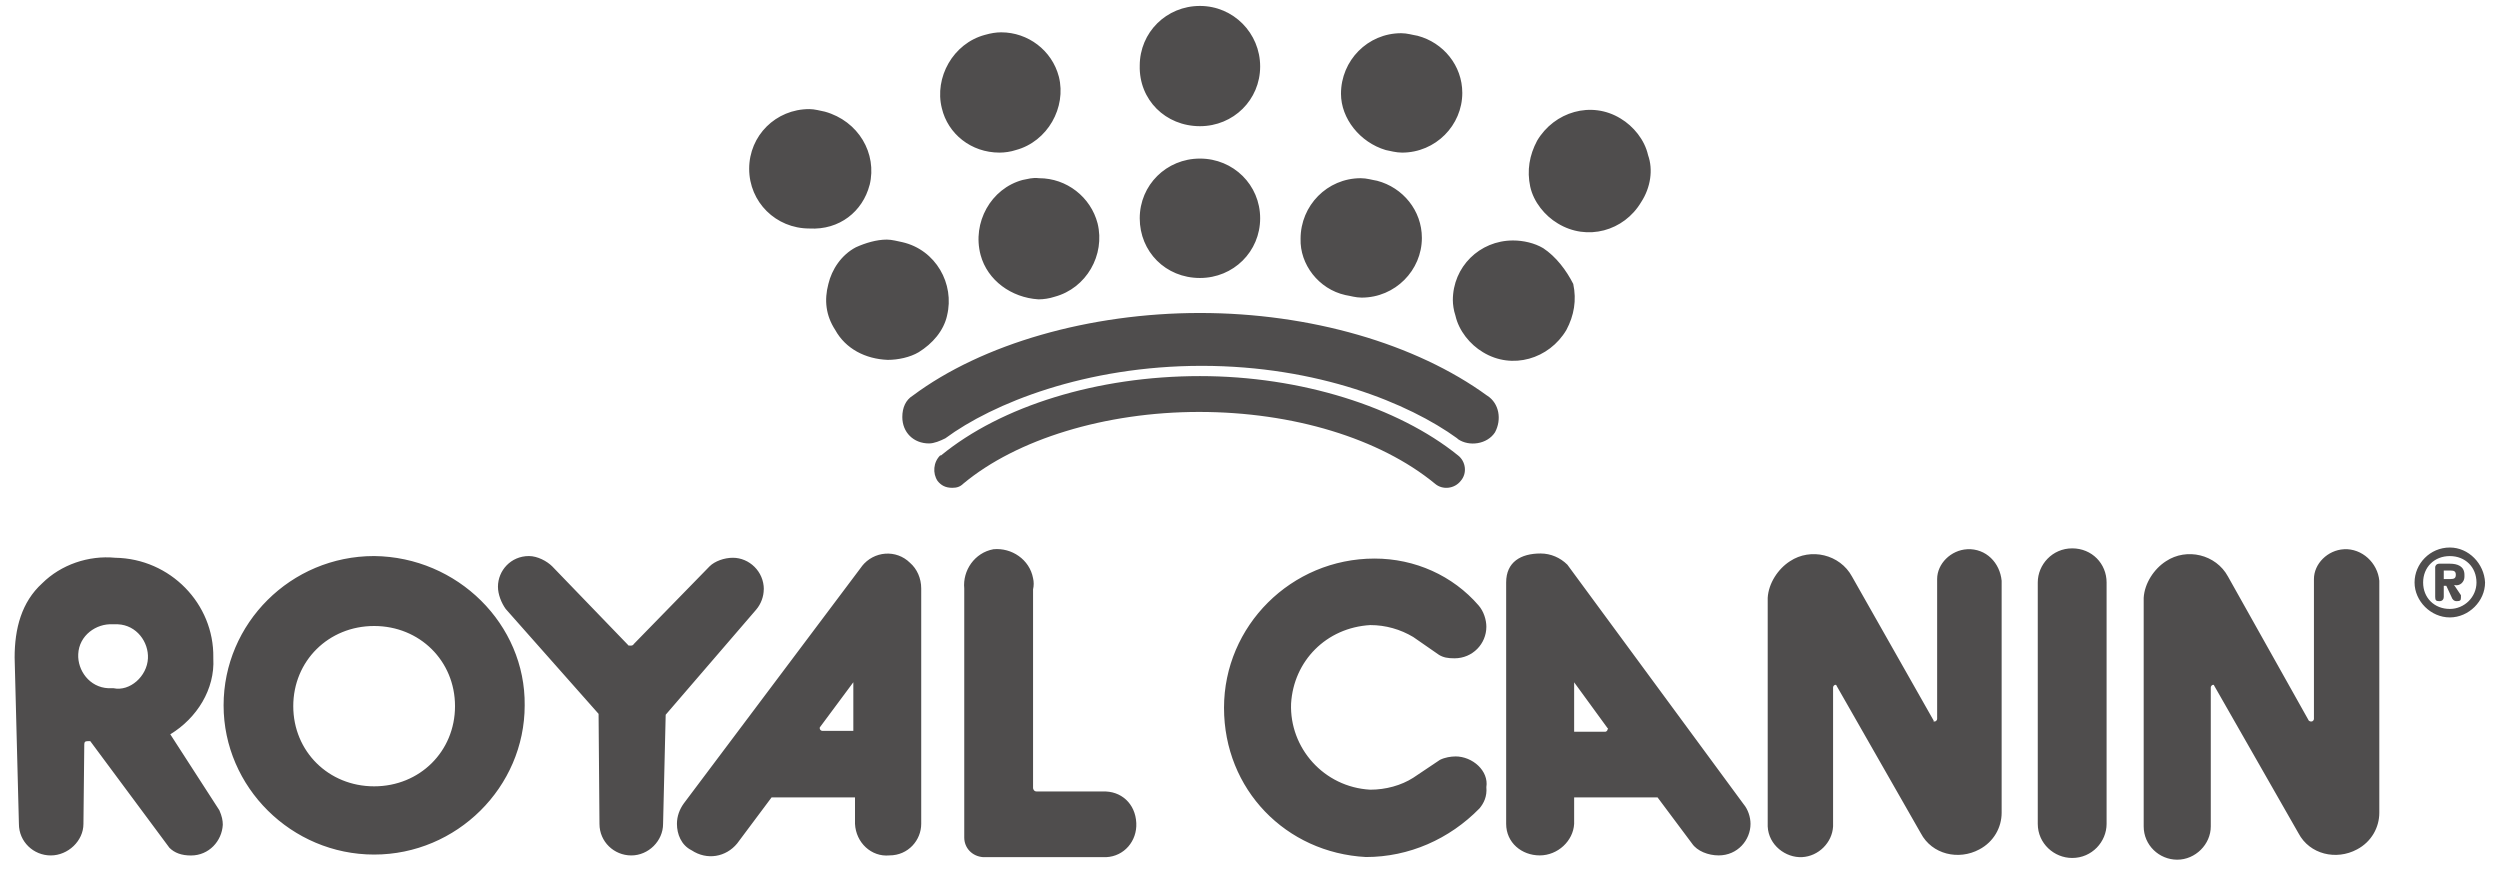 <svg width="160" height="56" viewBox="0 0 160 56" fill="none" xmlns="http://www.w3.org/2000/svg">
<path d="M70.574 50.653H66.337C66.17 50.653 66.116 50.489 66.116 50.435V37.716C66.17 37.498 66.17 37.224 66.116 37.007C65.895 35.804 64.739 35.041 63.583 35.151C62.373 35.369 61.601 36.514 61.712 37.663V53.603C61.712 54.259 62.206 54.805 62.922 54.858H70.795C71.951 54.805 72.777 53.821 72.723 52.675C72.666 51.419 71.733 50.602 70.574 50.656V50.653ZM55.161 36.243L43.765 51.417C43.491 51.798 43.324 52.237 43.324 52.726C43.324 53.382 43.599 54.09 44.26 54.417C45.25 55.074 46.462 54.853 47.178 53.982L49.38 51.035H54.72V52.726C54.777 53.928 55.766 54.856 56.922 54.746C58.133 54.746 58.958 53.764 58.958 52.726V37.66C58.958 37.004 58.684 36.404 58.243 36.022C57.361 35.148 55.93 35.259 55.158 36.24L55.161 36.243ZM54.61 46.776H52.628C52.574 46.776 52.464 46.722 52.464 46.611V46.558L54.613 43.664V46.776H54.61ZM48.885 37.716C48.885 36.571 47.949 35.697 46.903 35.697C46.352 35.697 45.747 35.915 45.416 36.243L40.571 41.209C40.517 41.319 40.407 41.32 40.35 41.32C40.294 41.32 40.184 41.32 40.184 41.266L35.338 36.243C35.007 35.915 34.402 35.587 33.851 35.587C32.695 35.587 31.869 36.514 31.869 37.552C31.869 38.044 32.09 38.59 32.364 38.972L38.309 45.687L38.366 52.729C38.366 53.874 39.302 54.748 40.401 54.748C41.501 54.748 42.437 53.821 42.437 52.729L42.604 45.743L48.385 39.029C48.716 38.647 48.88 38.155 48.88 37.719L48.885 37.716ZM23.945 35.587C18.605 35.587 14.31 39.9 14.31 45.141C14.31 50.381 18.659 54.692 23.945 54.692C29.232 54.692 33.58 50.379 33.58 45.141C33.636 39.954 29.285 35.643 23.945 35.587ZM23.945 50.325C21.027 50.325 18.769 48.088 18.769 45.194C18.769 42.301 21.025 40.064 23.945 40.064C26.865 40.064 29.121 42.301 29.121 45.194C29.121 48.088 26.865 50.325 23.945 50.325ZM125.902 35.151C124.856 35.205 123.977 36.079 123.977 37.06V46.012C123.977 46.066 123.921 46.176 123.81 46.176C123.7 46.176 123.757 46.176 123.757 46.122L118.527 36.896C117.755 35.477 115.883 35.041 114.563 35.915C113.791 36.407 113.186 37.334 113.133 38.262V52.89C113.186 54.092 114.289 54.91 115.335 54.856C116.381 54.802 117.263 53.928 117.317 52.89V43.992C117.317 43.939 117.37 43.828 117.481 43.828C117.518 43.828 117.537 43.846 117.537 43.882L122.931 53.326C123.646 54.689 125.354 55.074 126.674 54.364C127.61 53.872 128.105 52.944 128.105 52.016V37.168C127.994 36.022 127.113 35.095 125.902 35.148V35.151ZM10.898 46.996C12.606 45.958 13.762 44.103 13.652 42.137V42.083C13.705 38.644 10.898 35.751 7.376 35.697C5.668 35.533 3.907 36.133 2.697 37.334C1.377 38.536 0.936 40.228 0.936 42.083L1.21 52.729C1.21 53.874 2.146 54.748 3.248 54.748C4.351 54.748 5.34 53.821 5.34 52.729L5.394 47.652C5.394 47.488 5.448 47.434 5.614 47.434H5.778L10.844 54.259C11.175 54.587 11.616 54.751 12.221 54.751C13.377 54.751 14.203 53.823 14.259 52.785C14.259 52.514 14.206 52.239 14.039 51.858L10.901 46.999L10.898 46.996ZM7.265 44.046H6.935C5.725 43.992 4.953 42.901 5.007 41.863C5.06 40.661 6.163 39.897 7.209 39.954H7.54C8.75 40.007 9.521 41.099 9.468 42.137C9.414 43.282 8.311 44.267 7.265 44.046ZM93.145 48.413C92.871 48.413 92.484 48.467 92.156 48.631L90.448 49.776C89.677 50.269 88.687 50.54 87.695 50.54C84.721 50.376 82.521 47.864 82.629 45.028C82.793 42.298 84.885 40.169 87.695 40.005C88.684 40.005 89.623 40.276 90.448 40.768L92.1 41.914C92.374 42.078 92.651 42.132 93.089 42.132C94.245 42.132 95.127 41.204 95.127 40.112C95.127 39.677 94.963 39.131 94.632 38.749C92.981 36.84 90.559 35.748 87.972 35.748C82.632 35.748 78.337 40.061 78.337 45.299C78.337 50.537 82.301 54.579 87.421 54.85C90.174 54.85 92.761 53.705 94.686 51.739C94.961 51.411 95.181 50.976 95.127 50.376C95.291 49.338 94.245 48.41 93.145 48.41V48.413ZM132.62 35.095C131.353 35.095 130.417 36.133 130.417 37.278V52.726C130.417 53.982 131.463 54.91 132.62 54.91C133.886 54.91 134.822 53.872 134.822 52.726V37.278C134.822 36.076 133.886 35.095 132.62 35.095ZM100.304 36.133C99.862 35.697 99.257 35.423 98.596 35.423C97.329 35.423 96.394 35.968 96.394 37.278V52.726C96.394 53.928 97.386 54.746 98.542 54.746C99.698 54.746 100.688 53.818 100.745 52.726V51.035H106.085L108.287 53.982C108.618 54.474 109.333 54.746 109.995 54.746C111.205 54.746 112.033 53.764 112.033 52.726C112.033 52.291 111.869 51.798 111.592 51.47L100.306 36.133H100.304ZM102.89 46.668C102.89 46.722 102.834 46.832 102.726 46.832H100.745V43.667L102.893 46.614C102.929 46.578 102.929 46.596 102.893 46.668H102.89ZM150.017 35.151C148.971 35.205 148.092 36.079 148.092 37.06V46.012C148.092 46.066 148.035 46.176 147.928 46.176C147.82 46.176 147.874 46.176 147.764 46.122L142.59 36.896C141.818 35.477 139.947 35.041 138.627 35.915C137.855 36.407 137.25 37.334 137.196 38.262V52.89C137.196 54.092 138.186 55.02 139.345 55.02C140.504 55.02 141.49 54.038 141.49 52.89V43.992C141.49 43.939 141.544 43.828 141.654 43.828C141.69 43.828 141.708 43.846 141.708 43.882L147.102 53.326C147.818 54.689 149.525 55.074 150.845 54.364C151.781 53.872 152.276 52.944 152.276 52.016V37.168C152.166 36.022 151.176 35.095 150.017 35.148V35.151ZM157.724 36.95V36.786C157.724 36.24 157.283 36.076 156.788 36.076H156.126C155.906 36.076 155.852 36.24 155.852 36.294V38.203C155.852 38.421 155.909 38.475 156.126 38.475C156.344 38.475 156.401 38.311 156.401 38.203V37.493H156.565L156.895 38.203C156.949 38.367 157.06 38.475 157.226 38.475C157.447 38.475 157.5 38.421 157.5 38.257V38.093L157.06 37.437C157.444 37.547 157.721 37.219 157.721 36.945L157.724 36.95ZM156.842 37.06H156.401V36.514H156.842C157.062 36.514 157.172 36.568 157.172 36.786C157.172 37.004 157.062 37.058 156.842 37.058V37.06ZM156.788 35.041C155.521 35.041 154.532 36.079 154.532 37.278C154.532 38.477 155.578 39.515 156.788 39.515C157.998 39.515 159.044 38.477 159.044 37.278C158.988 36.076 157.998 35.041 156.788 35.041ZM156.788 38.972C155.798 38.972 155.08 38.262 155.08 37.281C155.08 36.299 155.796 35.589 156.788 35.589C157.78 35.589 158.495 36.299 158.495 37.281C158.495 38.209 157.724 38.972 156.788 38.972Z" fill="#4F4D4D"/>
<path d="M95.184 25.326C90.615 21.997 83.842 20.031 76.797 20.031C69.752 20.031 62.868 21.997 58.41 25.326C57.968 25.597 57.748 26.089 57.748 26.689C57.748 27.67 58.463 28.38 59.456 28.38C59.786 28.38 60.171 28.216 60.502 28.052C63.529 25.815 69.475 23.414 76.907 23.414C84.339 23.414 90.174 25.815 93.258 28.052L93.312 28.106C94.028 28.598 95.184 28.434 95.679 27.67C96.12 26.853 95.953 25.815 95.184 25.323V25.326ZM76.797 24.07C70.246 24.07 64.081 25.982 60.227 29.147H60.171C59.73 29.582 59.676 30.292 60.007 30.784C60.227 31.056 60.502 31.22 60.943 31.22C61.217 31.22 61.437 31.166 61.658 30.948C65.07 28.109 70.741 26.364 76.743 26.364C82.745 26.364 88.303 28.055 91.828 30.948C92.323 31.384 93.094 31.276 93.479 30.784C93.92 30.292 93.81 29.529 93.315 29.147C89.462 26.035 83.239 24.07 76.799 24.07H76.797ZM55.656 11.841C56.151 9.821 54.941 7.745 52.792 7.146C52.518 7.092 52.131 6.982 51.8 6.982C49.654 6.982 47.947 8.673 47.947 10.803C47.947 12.932 49.654 14.624 51.8 14.624C53.728 14.734 55.212 13.532 55.653 11.841H55.656ZM76.797 17.791C78.942 17.791 80.65 16.1 80.65 13.97C80.65 11.841 78.942 10.149 76.797 10.149C74.651 10.149 72.943 11.841 72.943 13.97C72.943 16.1 74.594 17.791 76.797 17.791ZM76.797 8.076C78.942 8.076 80.65 6.385 80.65 4.255C80.65 2.125 78.942 0.38 76.797 0.38C74.651 0.38 72.943 2.071 72.943 4.201C72.887 6.385 74.594 8.076 76.797 8.076ZM65.455 11.515C63.419 12.061 62.206 14.244 62.758 16.318C63.199 17.955 64.739 19.047 66.447 19.157H66.503C66.778 19.157 67.165 19.103 67.493 18.993C69.531 18.447 70.741 16.318 70.246 14.298C69.805 12.607 68.265 11.405 66.503 11.405C66.062 11.351 65.788 11.459 65.457 11.515H65.455ZM60.612 20.192C61.107 18.173 59.897 15.99 57.748 15.498C57.474 15.444 57.087 15.334 56.758 15.334C56.097 15.334 55.382 15.551 54.777 15.825C53.841 16.318 53.236 17.245 53.016 18.173C52.741 19.211 52.851 20.192 53.456 21.12C54.118 22.322 55.385 22.976 56.815 23.032C57.477 23.032 58.245 22.868 58.797 22.54C59.679 21.994 60.394 21.177 60.614 20.192H60.612ZM86.1 18.883C86.431 18.937 86.762 19.047 87.147 19.047C89.292 19.047 91 17.299 91 15.226C91 13.478 89.79 12.005 88.136 11.569C87.805 11.515 87.475 11.405 87.09 11.405C84.942 11.405 83.237 13.153 83.237 15.28C83.183 16.917 84.393 18.501 86.1 18.883ZM88.687 9.603C88.962 9.657 89.349 9.767 89.733 9.767C91.879 9.767 93.587 8.019 93.587 5.946C93.587 4.198 92.374 2.725 90.723 2.289C90.392 2.236 90.061 2.125 89.677 2.125C87.531 2.125 85.823 3.873 85.823 6C85.823 7.584 87.034 9.111 88.687 9.603ZM98.763 15.882C98.212 15.554 97.496 15.39 96.835 15.39C94.689 15.39 92.982 17.081 92.982 19.211C92.982 19.483 93.035 19.867 93.146 20.192C93.366 21.174 94.081 22.048 94.907 22.54C96.778 23.685 99.145 22.976 100.247 21.12C100.742 20.192 100.909 19.211 100.688 18.173C100.247 17.299 99.588 16.425 98.76 15.879L98.763 15.882ZM105.477 9.931C105.257 8.95 104.541 8.076 103.716 7.584C101.844 6.438 99.478 7.148 98.376 9.004C97.881 9.931 97.714 10.913 97.935 11.951C98.155 12.932 98.87 13.806 99.696 14.298C101.567 15.444 103.934 14.79 105.036 12.932C105.641 12.005 105.808 10.859 105.477 9.931ZM63.968 9.767C64.298 9.767 64.683 9.713 65.014 9.603C67.049 9.057 68.262 6.874 67.767 4.908C67.326 3.217 65.785 2.069 64.078 2.069C63.747 2.069 63.416 2.123 63.032 2.233C60.996 2.779 59.784 4.962 60.278 6.928C60.663 8.565 62.15 9.767 63.968 9.767Z" fill="#4F4D4D"/>
</svg>
